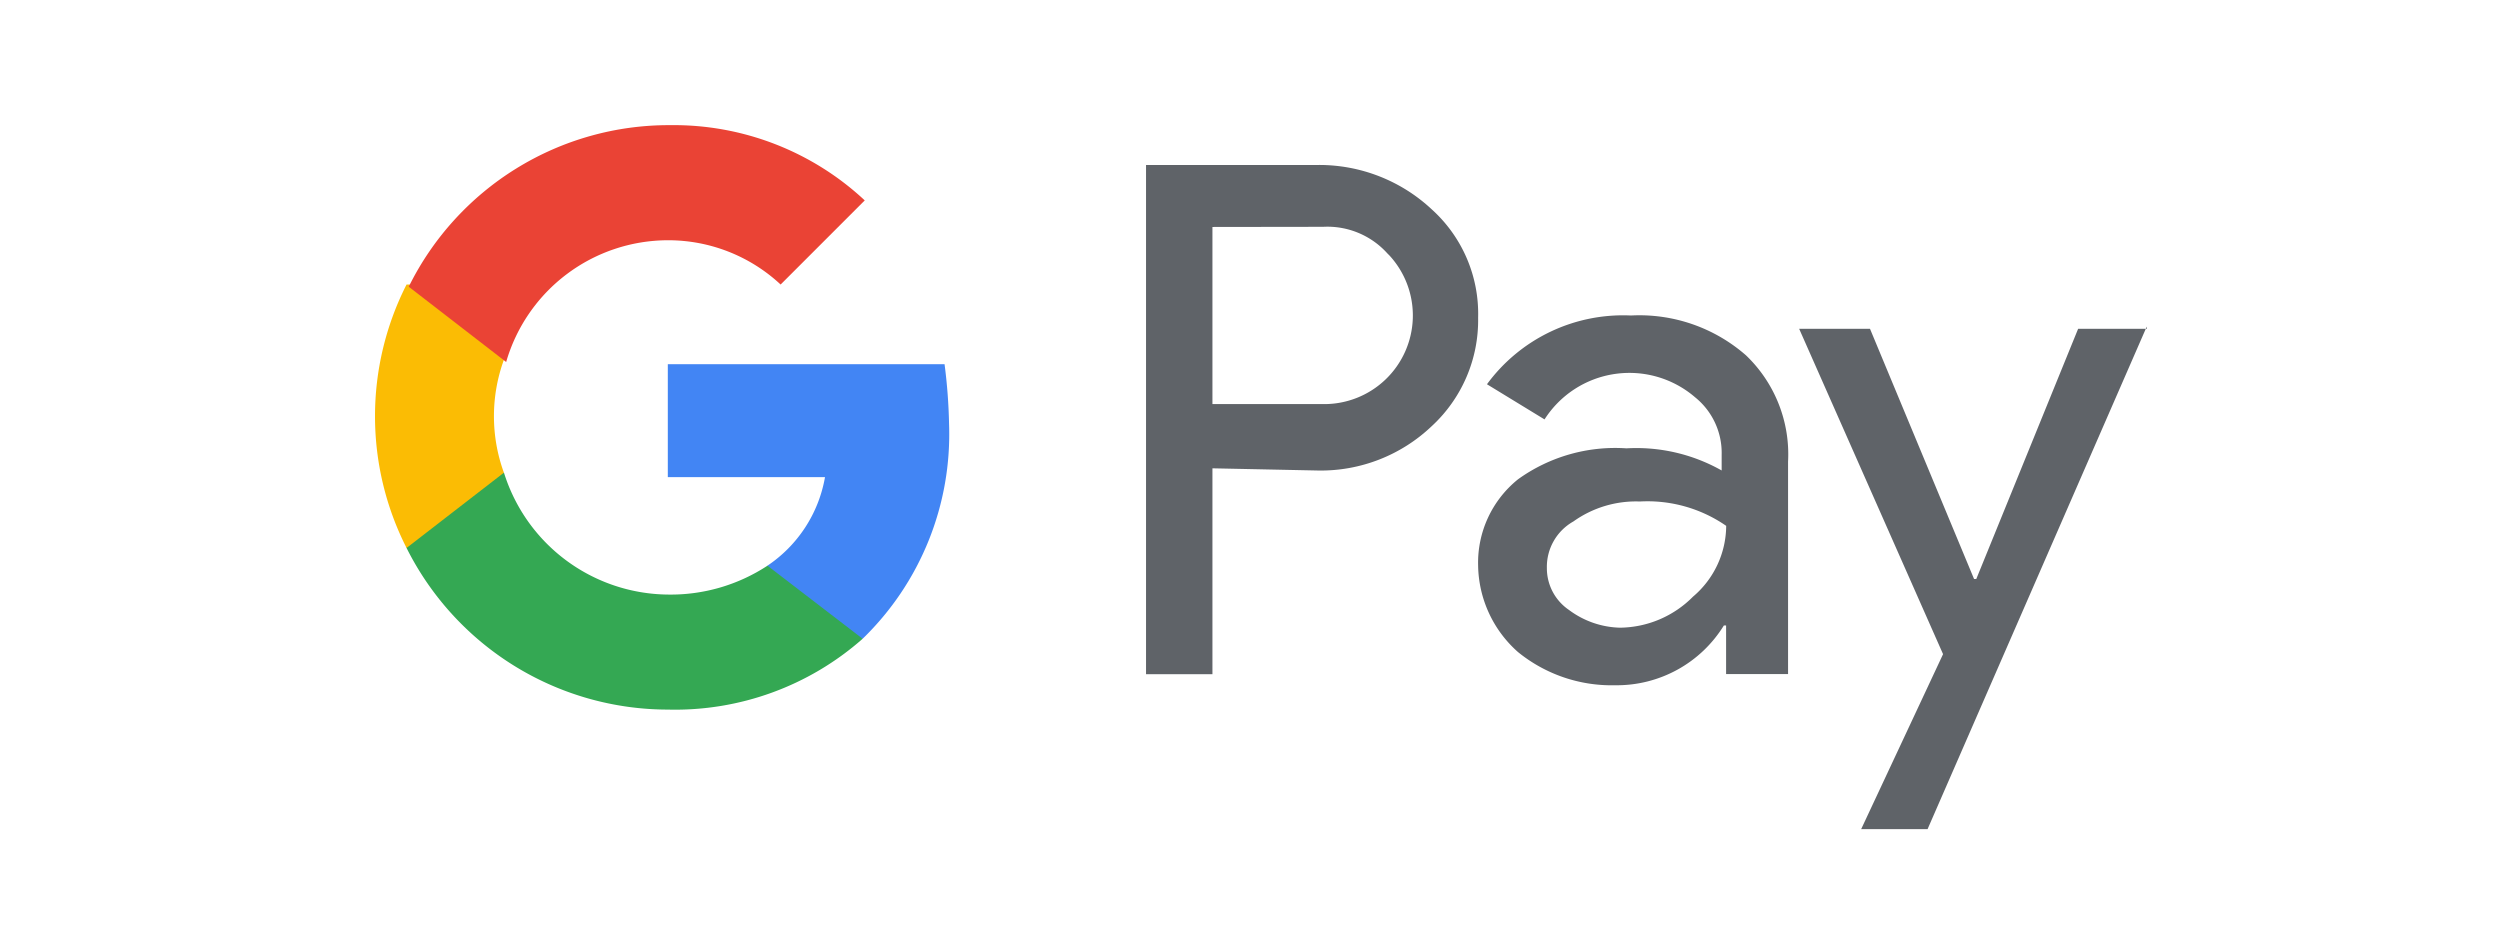 <?xml version="1.0" encoding="UTF-8"?> <svg xmlns="http://www.w3.org/2000/svg" xmlns:xlink="http://www.w3.org/1999/xlink" width="80" height="30" viewBox="0 0 80 30"><defs><clipPath id="clip-Benutzerdefiniertes_Format_1"><rect width="80" height="30"></rect></clipPath></defs><g id="Benutzerdefiniertes_Format_1" data-name="Benutzerdefiniertes Format – 1" clip-path="url(#clip-Benutzerdefiniertes_Format_1)"><g id="google-pay-logo" transform="translate(12.025 -0.195)"><path id="Pfad_11" data-name="Pfad 11" d="M36.925,15.706v6.589H34.8V6h5.526a5.273,5.273,0,0,1,3.613,1.417,4.5,4.5,0,0,1,1.488,3.472,4.609,4.609,0,0,1-1.488,3.472,5.148,5.148,0,0,1-3.613,1.417l-3.4-.071Zm0-7.722v5.668h3.542A2.836,2.836,0,0,0,42.593,8.9l-.071-.071a2.583,2.583,0,0,0-2.055-.85Z" transform="translate(-10.152 -0.526)" fill="#5f6368"></path><path id="Pfad_12" data-name="Pfad 12" d="M54.688,12.8a5.178,5.178,0,0,1,3.684,1.275,4.381,4.381,0,0,1,1.346,3.4v6.8H57.735V22.719h-.071a4.025,4.025,0,0,1-3.472,1.913,4.751,4.751,0,0,1-3.117-1.063A3.767,3.767,0,0,1,49.8,20.806a3.427,3.427,0,0,1,1.275-2.763,5.323,5.323,0,0,1,3.472-.992,5.547,5.547,0,0,1,3.046.708v-.5a2.285,2.285,0,0,0-.85-1.842,3.222,3.222,0,0,0-4.818.708L50.083,15A5.4,5.4,0,0,1,54.688,12.8ZM52,20.877a1.612,1.612,0,0,0,.708,1.346,2.838,2.838,0,0,0,1.629.567,3.334,3.334,0,0,0,2.338-.992,2.99,2.99,0,0,0,1.063-2.267,4.424,4.424,0,0,0-2.763-.779,3.443,3.443,0,0,0-2.125.638A1.665,1.665,0,0,0,52,20.877Z" transform="translate(-14.525 -2.509)" fill="#5f6368"></path><path id="Pfad_13" data-name="Pfad 13" d="M75.423,13.3,68.409,29.382H66.284l2.621-5.6L64.3,13.371h2.267l3.33,8.006h.071l3.259-8.006h2.2Z" transform="translate(-18.752 -2.654)" fill="#5f6368"></path><path id="Pfad_14" data-name="Pfad 14" d="M22.2,16.913A17.37,17.37,0,0,0,22.056,15H13.2v3.613h5.03a4.3,4.3,0,0,1-1.842,2.834v2.338h3.046A9.114,9.114,0,0,0,22.2,16.913Z" transform="translate(-3.855 -3.15)" fill="#4285f4"></path><path id="Pfad_15" data-name="Pfad 15" d="M9.76,27.481a9.074,9.074,0,0,0,6.235-2.267l-3.046-2.338A5.648,5.648,0,0,1,9.76,23.8a5.55,5.55,0,0,1-5.243-3.9H1.4v2.409A9.362,9.362,0,0,0,9.76,27.481Z" transform="translate(-0.415 -4.579)" fill="#34a853"></path><path id="Pfad_16" data-name="Pfad 16" d="M4.1,17.422a5.277,5.277,0,0,1,0-3.613V11.4H.985a9.305,9.305,0,0,0,0,8.431Z" transform="translate(0 -2.101)" fill="#fbbc04"></path><path id="Pfad_17" data-name="Pfad 17" d="M9.789,7.883A5.273,5.273,0,0,1,13.4,9.3h0l2.692-2.692A8.959,8.959,0,0,0,9.86,4.2,9.283,9.283,0,0,0,1.5,9.37l3.117,2.409A5.4,5.4,0,0,1,9.789,7.883Z" transform="translate(-0.445)" fill="#ea4335"></path></g></g></svg> 